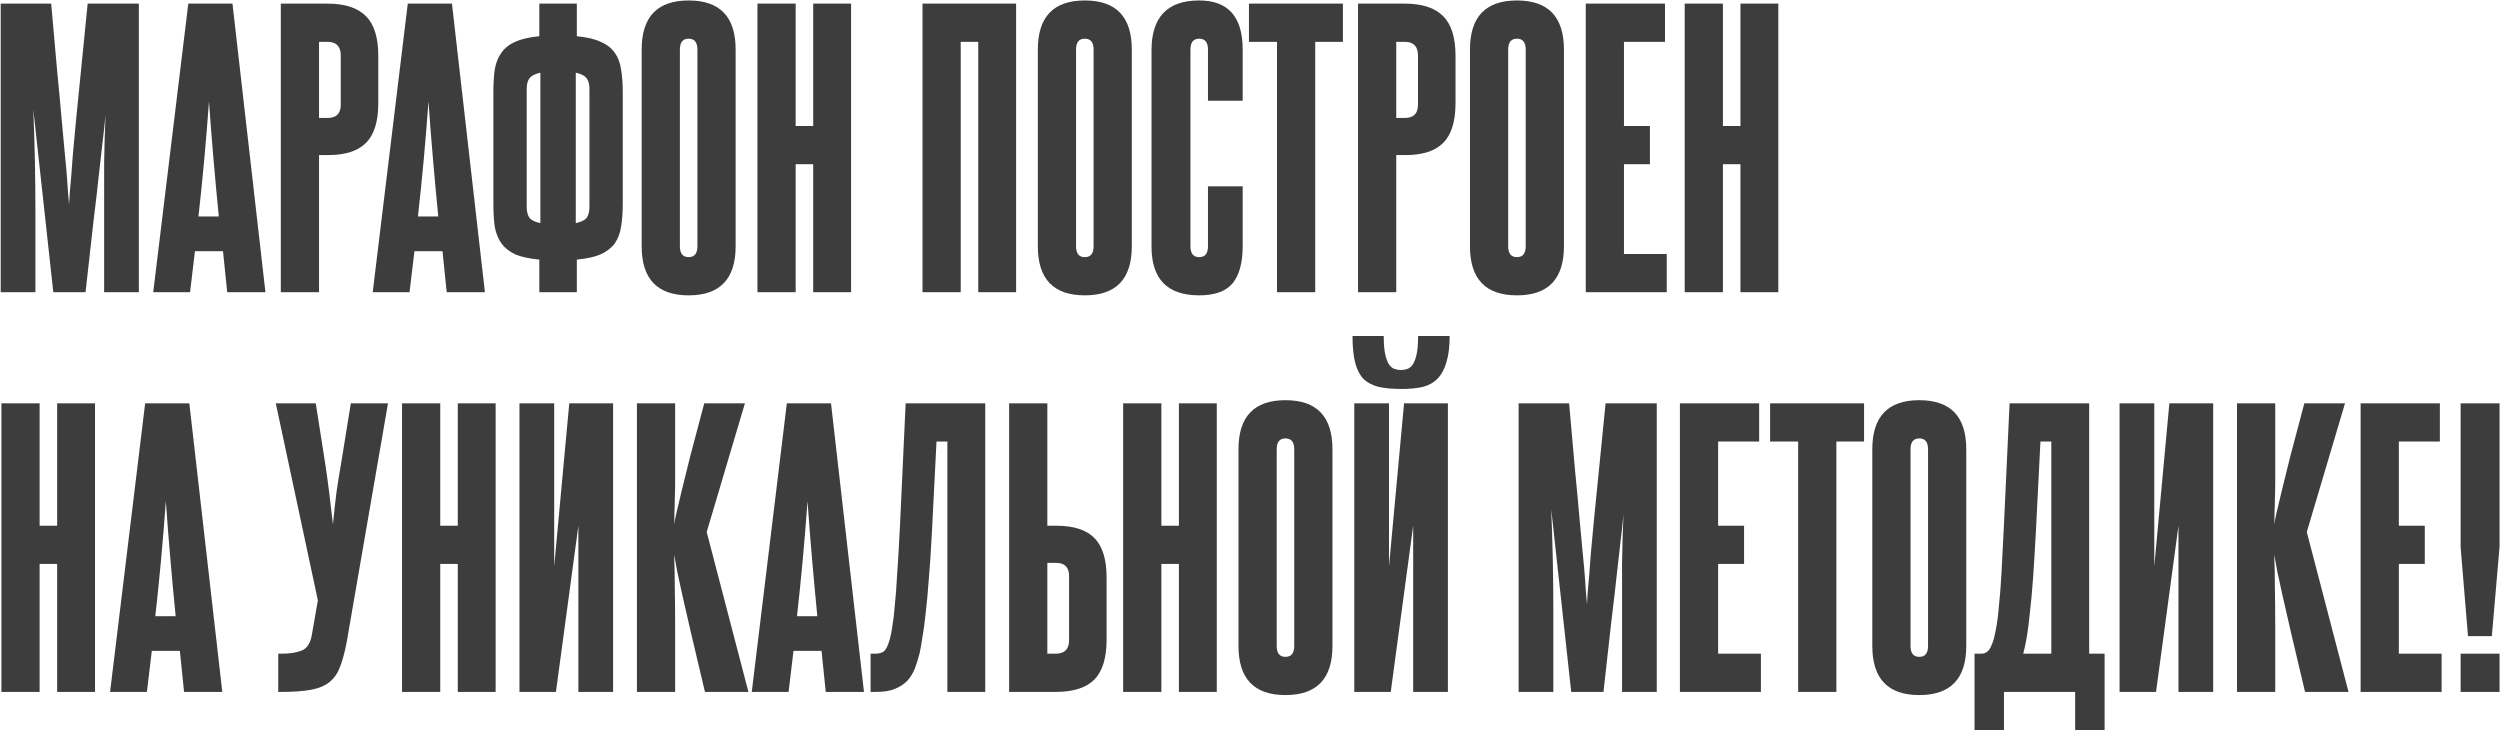 <?xml version="1.0" encoding="UTF-8"?> <svg xmlns="http://www.w3.org/2000/svg" width="2139" height="625" viewBox="0 0 2139 625" fill="none"><path d="M89.1 250V180.4C89.1 166.6 89.1 152.9 89.1 139.3C89.3 125.7 89.7 112 90.3 98.2C89.7 105 88.9 112.4 87.9 120.4C87.1 128.2 86 137.9 84.6 149.5C83.4 160.9 81.8 174.7 79.8 190.9C78 206.9 75.8 226.6 73.2 250H45.6L28.5 93.7C29.7 122.5 30.3 151.5 30.3 180.7V250H0.6V3.1H43.8C45.8 25.3 47.5 44.5 48.9 60.7C50.5 76.9 51.8 90.9 52.8 102.7C53.8 114.3 54.7 124 55.5 131.8C56.3 139.6 56.9 146.2 57.3 151.6C57.7 156.8 58 161.2 58.2 164.8C58.6 168.4 58.9 171.8 59.1 175C59.3 171.8 59.5 168.4 59.7 164.8C60.1 161.2 60.5 156.7 60.9 151.3C61.3 145.9 61.8 139.3 62.4 131.5C63.2 123.7 64.1 114 65.1 102.4C66.3 90.6 67.7 76.6 69.3 60.4C70.9 44.2 72.8 25.1 75 3.1H118.8V250H89.1ZM194.402 250L190.802 214.9H166.802L162.602 250H131.102L161.102 3.1H198.902L227.102 250H194.402ZM187.202 185.2C185.602 169 184.102 152.8 182.702 136.6C181.302 120.4 180.002 103.8 178.802 86.8C176.402 120.4 173.402 153.2 169.802 185.2H187.202ZM291.563 47.5C291.563 39.7 287.763 35.8 280.163 35.8H272.963V100.9H280.463C287.863 100.9 291.563 97.1 291.563 89.5V47.5ZM240.263 250V3.1H280.163C295.163 3.1 306.163 6.7 313.163 13.9C320.163 20.9 323.663 32.2 323.663 47.8V88.3C323.663 103.9 320.163 115.2 313.163 122.2C306.363 129.2 295.463 132.7 280.463 132.7H272.963V250H240.263ZM382.195 250L378.595 214.9H354.595L350.395 250H318.895L348.895 3.1H386.695L414.895 250H382.195ZM374.995 185.2C373.395 169 371.895 152.8 370.495 136.6C369.095 120.4 367.795 103.8 366.595 86.8C364.195 120.4 361.195 153.2 357.595 185.2H374.995ZM450.64 176.8C450.64 181 451.44 184.2 453.04 186.4C454.64 188.4 457.74 189.9 462.34 190.9V62.2C457.74 63.2 454.64 64.8 453.04 67C451.44 69 450.64 72.1 450.64 76.3V176.8ZM492.64 190.9C497.24 189.9 500.34 188.4 501.94 186.4C503.54 184.2 504.34 181 504.34 176.8V76.3C504.34 72.1 503.54 69 501.94 67C500.34 64.8 497.24 63.2 492.64 62.2V190.9ZM422.14 78.7C422.14 71.3 422.54 64.8 423.34 59.2C424.34 53.6 426.24 48.9 429.04 45.1C431.84 41.1 435.74 38 440.74 35.8C445.94 33.4 452.84 31.8 461.44 31V3.1H493.54V31C502.14 31.8 508.94 33.4 513.94 35.8C519.14 38 523.14 41.1 525.94 45.1C528.74 48.9 530.54 53.6 531.34 59.2C532.34 64.8 532.84 71.3 532.84 78.7V174.4C532.84 182 532.34 188.6 531.34 194.2C530.54 199.6 528.74 204.3 525.94 208.3C523.14 212.1 519.14 215.2 513.94 217.6C508.94 219.8 502.14 221.3 493.54 222.1V250H461.44V222.1C452.84 221.3 445.94 219.8 440.74 217.6C435.74 215.2 431.84 212.1 429.04 208.3C426.24 204.3 424.34 199.6 423.34 194.2C422.54 188.6 422.14 182 422.14 174.4V78.7ZM549.009 42.4C549.009 14.4 562.409 0.4 589.209 0.4C616.009 0.4 629.409 14.4 629.409 42.4V210.7C629.409 238.7 616.009 252.7 589.209 252.7C562.409 252.7 549.009 238.7 549.009 210.7V42.4ZM596.709 42.4C596.709 36.2 594.209 33.1 589.209 33.1C584.209 33.1 581.709 36.2 581.709 42.4V210.7C581.709 216.9 584.209 220 589.209 220C594.209 220 596.709 216.9 596.709 210.7V42.4ZM695.775 250V140.5H680.775V250H648.075V3.1H680.775V107.8H695.775V3.1H728.175V250H695.775ZM836.986 250V35.8H821.986V250H789.286V3.1H869.386V250H836.986ZM887.974 42.4C887.974 14.4 901.374 0.4 928.174 0.4C954.974 0.4 968.374 14.4 968.374 42.4V210.7C968.374 238.7 954.974 252.7 928.174 252.7C901.374 252.7 887.974 238.7 887.974 210.7V42.4ZM935.674 42.4C935.674 36.2 933.174 33.1 928.174 33.1C923.174 33.1 920.674 36.2 920.674 42.4V210.7C920.674 216.9 923.174 220 928.174 220C933.174 220 935.674 216.9 935.674 210.7V42.4ZM1033.54 159.4H1063.24V210.4C1063.24 224.8 1060.34 235.5 1054.54 242.5C1048.74 249.3 1039.24 252.7 1026.04 252.7C998.84 252.7 985.24 238.8 985.24 211V43C985.24 14.6 998.84 0.4 1026.04 0.4C1050.84 0.4 1063.24 14.4 1063.24 42.4V86.2H1033.54V42.4C1033.54 36.2 1031.04 33.1 1026.04 33.1C1021.04 33.1 1018.54 36.2 1018.54 42.4V210.7C1018.54 216.9 1021.04 220 1026.04 220C1031.04 220 1033.54 216.9 1033.54 210.7V159.4ZM1092.6 250V35.8H1068.6V3.1H1149V35.8H1125.3V250H1092.6ZM1213.24 47.5C1213.24 39.7 1209.44 35.8 1201.84 35.8H1194.64V100.9H1202.14C1209.54 100.9 1213.24 97.1 1213.24 89.5V47.5ZM1161.94 250V3.1H1201.84C1216.84 3.1 1227.84 6.7 1234.84 13.9C1241.84 20.9 1245.34 32.2 1245.34 47.8V88.3C1245.34 103.9 1241.84 115.2 1234.84 122.2C1228.04 129.2 1217.14 132.7 1202.14 132.7H1194.64V250H1161.94ZM1257.7 42.4C1257.7 14.4 1271.1 0.4 1297.9 0.4C1324.7 0.4 1338.1 14.4 1338.1 42.4V210.7C1338.1 238.7 1324.7 252.7 1297.9 252.7C1271.1 252.7 1257.7 238.7 1257.7 210.7V42.4ZM1305.4 42.4C1305.4 36.2 1302.9 33.1 1297.9 33.1C1292.9 33.1 1290.4 36.2 1290.4 42.4V210.7C1290.4 216.9 1292.9 220 1297.9 220C1302.9 220 1305.4 216.9 1305.4 210.7V42.4ZM1356.77 250V3.1H1424.57V35.8H1389.47V107.8H1411.67V140.5H1389.47V217.3H1426.07V250H1356.77ZM1489.13 250V140.5H1474.13V250H1441.43V3.1H1474.13V107.8H1489.13V3.1H1521.53V250H1489.13ZM48.9 592V482.5H33.9V592H1.2V345.1H33.9V449.8H48.9V345.1H81.3V592H48.9ZM157.488 592L153.888 556.9H129.888L125.688 592H94.188L124.188 345.1H161.988L190.188 592H157.488ZM150.288 527.2C148.688 511 147.188 494.8 145.788 478.6C144.388 462.4 143.088 445.8 141.888 428.8C139.488 462.4 136.488 495.2 132.888 527.2H150.288ZM296.571 549.7C294.971 558.1 293.071 565.1 290.871 570.7C288.871 576.1 285.871 580.4 281.871 583.6C277.871 586.8 272.571 589 265.971 590.2C259.371 591.4 250.971 592 240.771 592H238.071V559.3H240.771C247.971 559.3 253.771 558.4 258.171 556.6C262.771 554.8 265.671 550.2 266.871 542.8L271.971 513.7L235.971 345.1H270.171L277.971 394.9C279.171 402.5 280.371 411.1 281.571 420.7C282.771 430.3 283.871 439.6 284.871 448.6C285.871 438.4 286.871 429.3 287.871 421.3C289.071 413.1 290.471 404.4 292.071 395.2L300.171 345.1H331.971L296.571 549.7ZM391.673 592V482.5H376.673V592H343.973V345.1H376.673V449.8H391.673V345.1H424.073V592H391.673ZM444.462 592V345.1H474.162V484.6L487.062 345.1H524.562V592H494.862V449.8L475.662 592H444.462ZM603.15 592C598.35 572 594.45 555.5 591.45 542.5C588.45 529.3 585.95 518.4 583.95 509.8C582.15 501.2 580.65 494.3 579.45 489.1C578.45 483.7 577.55 478.8 576.75 474.4C577.15 483.4 577.35 492.9 577.35 502.9C577.55 512.9 577.65 524.8 577.65 538.6V592H544.95V345.1H577.65V394.3C577.65 401.1 577.65 407.1 577.65 412.3C577.65 417.5 577.55 422.2 577.35 426.4C577.35 430.6 577.25 434.5 577.05 438.1C577.05 441.7 576.95 445.2 576.75 448.6C577.35 445.2 578.15 441.4 579.15 437.2C580.15 432.8 581.55 426.9 583.35 419.5C585.15 411.9 587.55 402.2 590.55 390.4C593.75 378.6 597.75 363.5 602.55 345.1H637.35L604.65 455.2L640.35 592H603.15ZM706.512 592L702.912 556.9H678.912L674.712 592H643.212L673.212 345.1H711.012L739.212 592H706.512ZM699.312 527.2C697.712 511 696.212 494.8 694.812 478.6C693.412 462.4 692.112 445.8 690.912 428.8C688.512 462.4 685.512 495.2 681.912 527.2H699.312ZM744.872 592V559.3H748.772C751.772 559.3 754.172 558.7 755.972 557.5C757.972 556.1 759.772 552.5 761.372 546.7C762.172 543.9 762.872 540.3 763.472 535.9C764.272 531.5 764.972 525.6 765.572 518.2C766.372 510.8 767.072 501.5 767.672 490.3C768.472 479.1 769.272 465.2 770.072 448.6L774.872 345.1H842.972V592H810.572V377.8H801.272L797.372 454.9C796.572 470.7 795.672 484.3 794.672 495.7C793.872 506.9 792.972 516.6 791.972 524.8C791.172 532.8 790.272 539.5 789.272 544.9C788.472 550.3 787.672 554.9 786.872 558.7C785.672 563.5 784.272 568 782.672 572.2C781.072 576.2 778.872 579.7 776.072 582.7C773.272 585.5 769.672 587.8 765.272 589.6C761.072 591.2 755.872 592 749.672 592H744.872ZM896.107 345.1V449.8H903.607C918.607 449.8 929.507 453.3 936.307 460.3C943.307 467.3 946.807 478.6 946.807 494.2V547.3C946.807 562.9 943.307 574.3 936.307 581.5C929.307 588.5 918.307 592 903.307 592H863.407V345.1H896.107ZM914.707 493C914.707 485.4 911.007 481.6 903.607 481.6H896.107V559.3H903.307C910.907 559.3 914.707 555.4 914.707 547.6V493ZM1008.67 592V482.5H993.666V592H960.966V345.1H993.666V449.8H1008.67V345.1H1041.07V592H1008.67ZM1059.65 384.4C1059.65 356.4 1073.05 342.4 1099.85 342.4C1126.65 342.4 1140.05 356.4 1140.05 384.4V552.7C1140.05 580.7 1126.65 594.7 1099.85 594.7C1073.05 594.7 1059.65 580.7 1059.65 552.7V384.4ZM1107.35 384.4C1107.35 378.2 1104.85 375.1 1099.85 375.1C1094.85 375.1 1092.35 378.2 1092.35 384.4V552.7C1092.35 558.9 1094.85 562 1099.85 562C1104.85 562 1107.35 558.9 1107.35 552.7V384.4ZM1158.72 592V345.1H1188.42V484.6L1201.32 345.1H1238.82V592H1209.12V449.8L1189.92 592H1158.72ZM1240.32 287.5C1240.32 296.5 1239.42 303.9 1237.62 309.7C1236.02 315.5 1233.52 320.2 1230.12 323.8C1226.92 327.2 1222.72 329.6 1217.52 331C1212.32 332.2 1206.32 332.8 1199.52 332.8C1191.52 332.8 1184.82 332.2 1179.42 331C1174.02 329.6 1169.62 327.2 1166.22 323.8C1163.02 320.2 1160.72 315.5 1159.32 309.7C1157.92 303.9 1157.22 296.5 1157.22 287.5H1183.92C1183.92 293.9 1184.32 299 1185.12 302.8C1185.92 306.6 1187.02 309.6 1188.42 311.8C1189.82 313.8 1191.42 315.1 1193.22 315.7C1195.02 316.3 1196.82 316.6 1198.62 316.6C1200.42 316.6 1202.22 316.3 1204.02 315.7C1205.82 315.1 1207.42 313.8 1208.82 311.8C1210.22 309.6 1211.32 306.6 1212.12 302.8C1212.92 299 1213.32 293.9 1213.32 287.5H1240.32ZM1387.83 592V522.4C1387.83 508.6 1387.83 494.9 1387.83 481.3C1388.03 467.7 1388.43 454 1389.03 440.2C1388.43 447 1387.63 454.4 1386.63 462.4C1385.83 470.2 1384.73 479.9 1383.33 491.5C1382.13 502.9 1380.53 516.7 1378.53 532.9C1376.73 548.9 1374.53 568.6 1371.93 592H1344.33L1327.23 435.7C1328.43 464.5 1329.03 493.5 1329.03 522.7V592H1299.33V345.1H1342.53C1344.53 367.3 1346.23 386.5 1347.63 402.7C1349.23 418.9 1350.53 432.9 1351.53 444.7C1352.53 456.3 1353.43 466 1354.23 473.8C1355.03 481.6 1355.63 488.2 1356.03 493.6C1356.43 498.8 1356.73 503.2 1356.93 506.8C1357.33 510.4 1357.63 513.8 1357.83 517C1358.03 513.8 1358.23 510.4 1358.43 506.8C1358.83 503.2 1359.23 498.7 1359.63 493.3C1360.03 487.9 1360.53 481.3 1361.13 473.5C1361.93 465.7 1362.83 456 1363.83 444.4C1365.03 432.6 1366.43 418.6 1368.03 402.4C1369.63 386.2 1371.53 367.1 1373.73 345.1H1417.53V592H1387.83ZM1437.33 592V345.1H1505.13V377.8H1470.03V449.8H1492.23V482.5H1470.03V559.3H1506.63V592H1437.33ZM1538.5 592V377.8H1514.5V345.1H1594.9V377.8H1571.2V592H1538.5ZM1601.94 384.4C1601.94 356.4 1615.34 342.4 1642.14 342.4C1668.94 342.4 1682.34 356.4 1682.34 384.4V552.7C1682.34 580.7 1668.94 594.7 1642.14 594.7C1615.34 594.7 1601.94 580.7 1601.94 552.7V384.4ZM1649.64 384.4C1649.64 378.2 1647.14 375.1 1642.14 375.1C1637.14 375.1 1634.64 378.2 1634.64 384.4V552.7C1634.64 558.9 1637.14 562 1642.14 562C1647.14 562 1649.64 558.9 1649.64 552.7V384.4ZM1689.4 624.7V559.3H1695.4C1697.6 559.3 1699.5 558.5 1701.1 556.9C1702.7 555.3 1704.3 551.9 1705.9 546.7C1706.7 543.5 1707.5 539.7 1708.3 535.3C1709.1 530.7 1709.8 524.7 1710.4 517.3C1711.2 509.9 1711.9 500.7 1712.5 489.7C1713.1 478.5 1713.8 464.8 1714.6 448.6L1719.4 345.1H1787.5V559.3H1800.7V624.7H1775.5V592H1714.6V624.7H1689.4ZM1745.8 377.8L1741.9 454.9C1741.1 469.9 1740.3 483.1 1739.5 494.5C1738.7 505.7 1737.8 515.5 1736.8 523.9C1736 532.3 1735.1 539.4 1734.1 545.2C1733.1 550.8 1732.1 555.5 1731.1 559.3H1755.1V377.8H1745.8ZM1813.5 592V345.1H1843.2V484.6L1856.1 345.1H1893.6V592H1863.9V449.8L1844.7 592H1813.5ZM1972.19 592C1967.39 572 1963.49 555.5 1960.49 542.5C1957.49 529.3 1954.99 518.4 1952.99 509.8C1951.19 501.2 1949.69 494.3 1948.49 489.1C1947.49 483.7 1946.59 478.8 1945.79 474.4C1946.19 483.4 1946.39 492.9 1946.39 502.9C1946.59 512.9 1946.69 524.8 1946.69 538.6V592H1913.99V345.1H1946.69V394.3C1946.69 401.1 1946.69 407.1 1946.69 412.3C1946.69 417.5 1946.59 422.2 1946.39 426.4C1946.39 430.6 1946.29 434.5 1946.09 438.1C1946.09 441.7 1945.99 445.2 1945.79 448.6C1946.39 445.2 1947.19 441.4 1948.19 437.2C1949.19 432.8 1950.59 426.9 1952.39 419.5C1954.19 411.9 1956.59 402.2 1959.59 390.4C1962.79 378.6 1966.79 363.5 1971.59 345.1H2006.39L1973.69 455.2L2009.39 592H1972.19ZM2019.75 592V345.1H2087.55V377.8H2052.45V449.8H2074.65V482.5H2052.45V559.3H2089.05V592H2019.75ZM2105.32 592V559.3H2138.62V592H2105.32ZM2111.62 544.3L2105.32 468.4V345.1H2138.62V467.8L2132.02 544.3H2111.62Z" fill="#3D3D3D"></path></svg> 